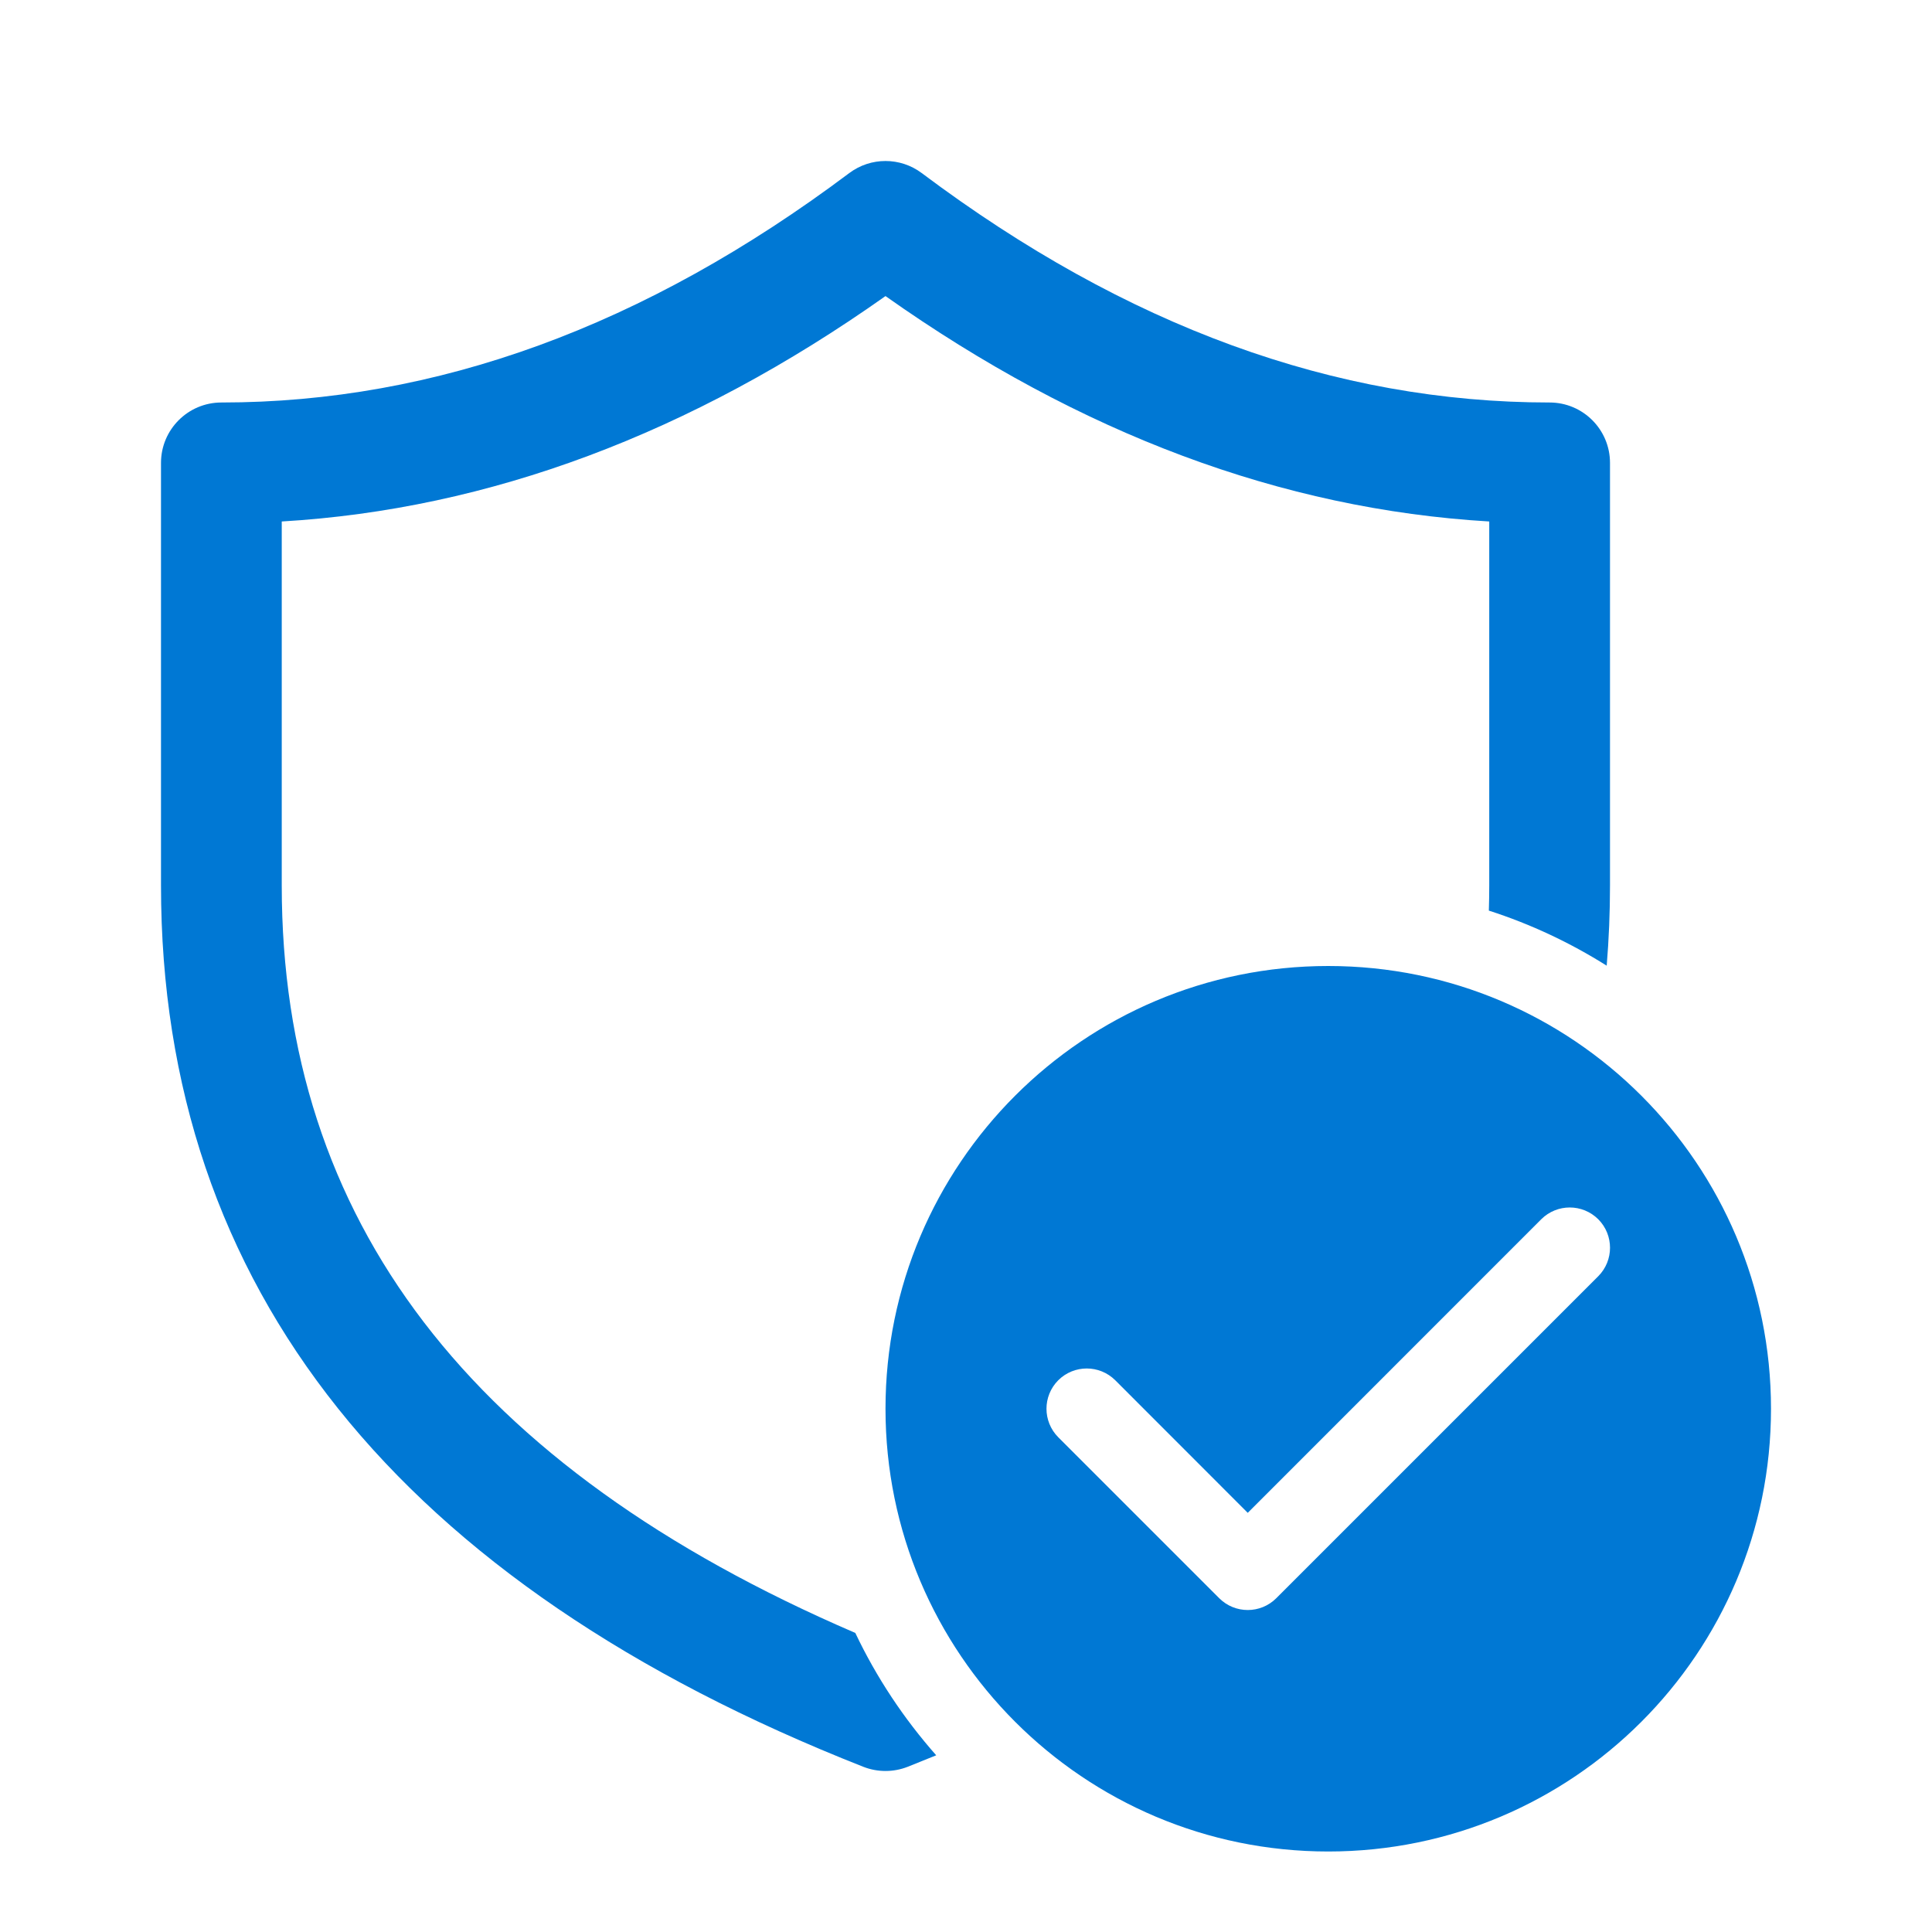 <svg width="24" height="24" viewBox="0 0 24 24" fill="none" xmlns="http://www.w3.org/2000/svg">
<path d="M2 5.75C2 5.336 2.336 5 2.75 5C5.413 5 8.008 4.057 10.55 2.15C10.817 1.95 11.183 1.95 11.45 2.15C13.992 4.057 16.587 5 19.25 5C19.664 5 20 5.336 20 5.75V11C20 11.338 19.986 11.67 19.959 11.996C19.506 11.711 19.015 11.479 18.495 11.312C18.498 11.209 18.5 11.105 18.5 11V6.478C15.923 6.326 13.419 5.388 11 3.678C8.581 5.388 6.077 6.326 3.5 6.478V11C3.5 15.149 5.832 18.221 10.625 20.285C10.888 20.839 11.228 21.35 11.63 21.805C11.513 21.853 11.394 21.901 11.275 21.948C11.098 22.017 10.902 22.017 10.725 21.948C4.958 19.676 2 16.001 2 11V5.75ZM22 17.5C22 20.538 19.538 23 16.5 23C13.462 23 11 20.538 11 17.5C11 14.462 13.462 12 16.5 12C19.538 12 22 14.462 22 17.5ZM19.854 15.146C19.658 14.951 19.342 14.951 19.146 15.146L15.5 18.793L13.854 17.146C13.658 16.951 13.342 16.951 13.146 17.146C12.951 17.342 12.951 17.658 13.146 17.854L15.146 19.854C15.342 20.049 15.658 20.049 15.854 19.854L19.854 15.854C20.049 15.658 20.049 15.342 19.854 15.146Z" fill="#0078D4"/>
</svg>
